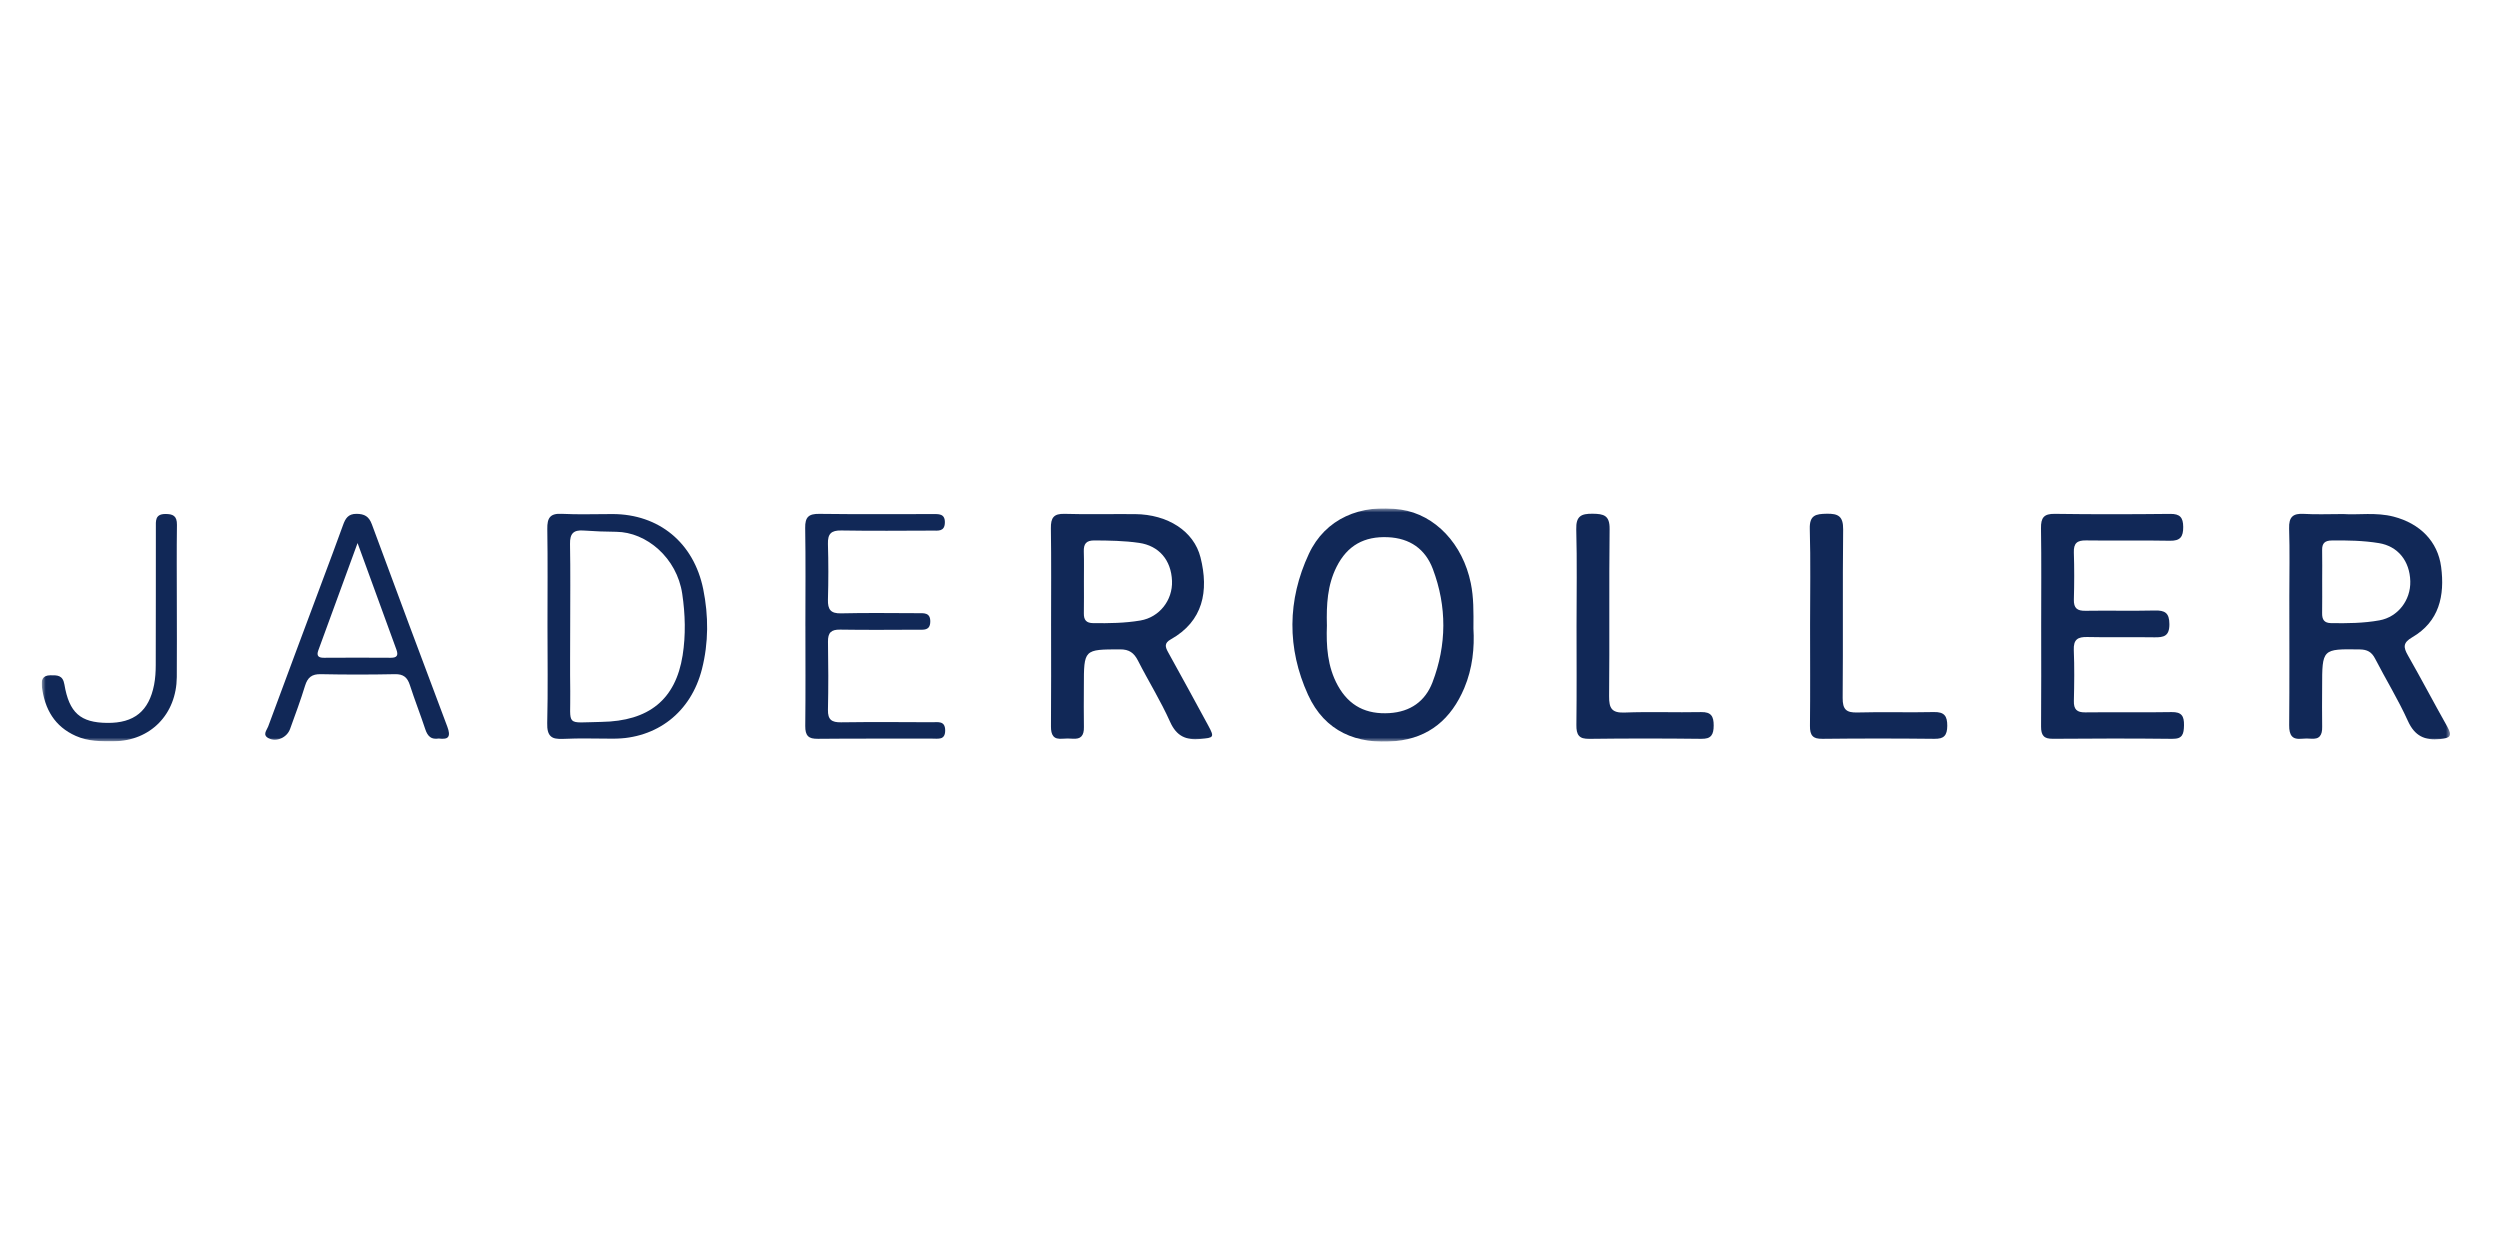 <?xml version="1.0" encoding="UTF-8"?> <svg xmlns="http://www.w3.org/2000/svg" width="300" height="150" viewBox="0 0 300 150" fill="none"><g clip-path="url(#clip0_559_2788)"><mask id="mask0_559_2788" style="mask-type:luminance" maskUnits="userSpaceOnUse" x="5" y="61" width="289" height="28"><path d="M294 61H5V89H294V61Z" fill="white"></path></mask><g mask="url(#mask0_559_2788)"><path d="M126.129 75.13C126.128 71.218 126.165 67.306 126.106 63.396C126.087 62.135 126.44 61.623 127.755 61.662C130.572 61.747 133.394 61.668 136.213 61.694C140.126 61.729 143.265 63.729 144.061 66.889C145.076 70.921 144.387 74.545 140.492 76.725C139.683 77.178 139.825 77.636 140.179 78.276C141.801 81.209 143.412 84.148 145.006 87.097C145.754 88.482 145.649 88.53 144.07 88.675C142.332 88.834 141.195 88.372 140.406 86.61C139.28 84.094 137.811 81.74 136.559 79.28C136.078 78.338 135.504 77.921 134.414 77.924C130.065 77.936 130.065 77.898 130.064 82.353C130.064 83.987 130.036 85.621 130.069 87.255C130.09 88.254 129.713 88.742 128.696 88.654C128.311 88.621 127.916 88.617 127.53 88.656C126.424 88.765 126.107 88.21 126.116 87.161C126.15 83.151 126.13 79.14 126.13 75.13L126.129 75.13ZM130.07 69.751C130.07 71.037 130.086 72.324 130.063 73.61C130.05 74.413 130.365 74.766 131.183 74.776C133.08 74.8 134.974 74.777 136.848 74.46C139.126 74.075 140.732 72.028 140.642 69.716C140.545 67.197 139.069 65.489 136.69 65.145C134.906 64.887 133.113 64.862 131.314 64.853C130.343 64.849 130.026 65.263 130.057 66.19C130.097 67.376 130.066 68.564 130.07 69.751Z" fill="#112857"></path><path d="M281.19 61.686C282.976 61.814 285.123 61.447 287.238 61.998C290.416 62.826 292.535 64.982 292.935 68.019C293.393 71.502 292.696 74.594 289.469 76.473C288.336 77.132 288.393 77.672 288.957 78.659C290.568 81.483 292.078 84.367 293.675 87.199C294.304 88.312 294.025 88.571 292.828 88.686C290.965 88.865 289.773 88.341 288.939 86.496C287.783 83.939 286.3 81.537 285.014 79.039C284.596 78.225 284.059 77.943 283.171 77.931C278.656 77.867 278.656 77.845 278.656 82.481C278.656 84.066 278.629 85.65 278.66 87.234C278.68 88.214 278.343 88.746 277.307 88.653C276.97 88.622 276.623 88.616 276.287 88.656C275.068 88.799 274.69 88.235 274.701 87.031C274.745 81.882 274.719 76.733 274.719 71.584C274.719 68.861 274.782 66.136 274.694 63.416C274.649 62.017 275.17 61.587 276.474 61.666C277.927 61.755 279.389 61.686 281.19 61.686ZM278.661 69.71C278.661 70.996 278.675 72.282 278.655 73.569C278.643 74.339 278.887 74.762 279.734 74.775C281.68 74.803 283.626 74.788 285.543 74.44C287.751 74.038 289.294 72.019 289.235 69.756C289.172 67.309 287.745 65.545 285.465 65.173C283.591 64.867 281.697 64.835 279.8 64.859C279.002 64.869 278.64 65.176 278.656 65.999C278.68 67.236 278.662 68.473 278.661 69.71Z" fill="#112857"></path><path d="M176.812 75.429C176.948 77.695 176.716 80.19 175.716 82.561C174.151 86.268 171.491 88.548 167.467 88.929C162.815 89.37 158.977 87.79 156.965 83.376C154.427 77.811 154.469 72.009 157.07 66.452C159.031 62.262 163.241 60.426 168.132 61.157C172.231 61.769 175.531 65.275 176.495 69.978C176.847 71.692 176.827 73.416 176.812 75.429ZM159.229 75.04C159.14 77.493 159.276 79.994 160.548 82.285C161.914 84.743 163.981 85.741 166.731 85.573C169.246 85.418 171.028 84.155 171.899 81.878C173.614 77.389 173.64 72.785 171.942 68.283C171.036 65.878 169.186 64.583 166.552 64.465C163.726 64.339 161.686 65.435 160.389 68.019C159.285 70.216 159.165 72.563 159.228 75.041L159.229 75.04Z" fill="#112857"></path><path d="M244.941 75.131C244.94 71.217 244.98 67.303 244.919 63.389C244.899 62.117 245.271 61.643 246.576 61.662C251.197 61.728 255.82 61.717 260.441 61.668C261.596 61.655 261.978 62.099 261.986 63.229C261.995 64.409 261.635 64.916 260.39 64.89C257.033 64.823 253.676 64.9 250.319 64.85C249.257 64.835 248.826 65.179 248.862 66.294C248.923 68.175 248.916 70.06 248.864 71.942C248.835 72.999 249.275 73.311 250.259 73.295C253.031 73.251 255.806 73.325 258.578 73.261C259.783 73.233 260.322 73.534 260.328 74.903C260.336 76.352 259.64 76.496 258.515 76.477C255.84 76.431 253.163 76.507 250.489 76.442C249.327 76.414 248.804 76.732 248.856 78.014C248.939 80.043 248.912 82.077 248.865 84.107C248.84 85.14 249.228 85.497 250.235 85.485C253.689 85.443 257.144 85.511 260.598 85.45C261.786 85.429 262.1 85.915 262.08 87.031C262.061 88.069 261.915 88.687 260.659 88.672C255.891 88.615 251.123 88.627 246.355 88.666C245.26 88.676 244.919 88.233 244.928 87.171C244.963 83.158 244.941 79.144 244.941 75.131Z" fill="#112857"></path><path d="M65.698 75.05C65.698 71.191 65.737 67.331 65.676 63.472C65.656 62.164 66.004 61.589 67.394 61.66C69.43 61.764 71.474 61.683 73.515 61.687C79.061 61.698 83.26 65.115 84.391 70.715C85.032 73.89 85.037 77.122 84.237 80.28C82.92 85.476 78.835 88.635 73.574 88.65C71.582 88.656 69.586 88.57 67.599 88.678C66.159 88.756 65.628 88.318 65.666 86.776C65.763 82.87 65.698 78.959 65.698 75.05ZM68.423 75.222C68.423 77.799 68.393 80.375 68.429 82.951C68.492 87.279 67.733 86.697 72.166 86.628C77.879 86.54 81.075 83.937 81.915 78.65C82.301 76.218 82.233 73.713 81.867 71.25C81.228 66.944 77.578 63.846 73.945 63.816C72.644 63.805 71.324 63.758 70.019 63.663C68.819 63.575 68.381 64.028 68.403 65.265C68.462 68.583 68.424 71.903 68.423 75.222Z" fill="#112857"></path><path d="M52.647 88.631C51.771 88.782 51.315 88.357 51.04 87.526C50.451 85.744 49.762 83.996 49.185 82.21C48.883 81.275 48.4 80.88 47.391 80.901C44.425 80.962 41.457 80.963 38.492 80.901C37.429 80.879 36.915 81.283 36.605 82.294C36.069 84.041 35.432 85.756 34.81 87.474C34.429 88.527 33.16 89.072 32.226 88.587C31.45 88.184 32.022 87.613 32.176 87.192C34.345 81.307 36.548 75.435 38.74 69.559C39.551 67.384 40.374 65.214 41.157 63.028C41.445 62.224 41.77 61.658 42.774 61.661C43.739 61.665 44.274 61.97 44.624 62.918C47.617 71.026 50.637 79.124 53.682 87.212C54.115 88.363 53.847 88.804 52.647 88.631ZM42.908 65.165C41.242 69.719 39.719 73.882 38.197 78.045C37.957 78.703 38.211 78.938 38.87 78.933C41.541 78.916 44.213 78.914 46.884 78.933C47.648 78.939 47.824 78.647 47.565 77.94C46.056 73.824 44.561 69.704 42.908 65.165Z" fill="#112857"></path><path d="M96.646 75.087C96.646 71.175 96.689 67.263 96.622 63.353C96.599 62.037 97.055 61.647 98.314 61.664C102.835 61.724 107.357 61.685 111.878 61.69C112.608 61.691 113.428 61.59 113.383 62.749C113.342 63.816 112.555 63.67 111.895 63.673C108.25 63.684 104.602 63.72 100.957 63.657C99.751 63.636 99.315 64.045 99.352 65.274C99.419 67.499 99.416 69.73 99.353 71.956C99.32 73.151 99.687 73.632 100.93 73.602C103.991 73.528 107.055 73.575 110.118 73.582C110.843 73.584 111.669 73.469 111.633 74.631C111.598 75.698 110.817 75.562 110.153 75.565C107.042 75.576 103.93 75.604 100.819 75.554C99.751 75.536 99.339 75.908 99.358 77.008C99.404 79.731 99.414 82.455 99.354 85.177C99.328 86.381 99.821 86.692 100.921 86.677C104.568 86.627 108.214 86.651 111.86 86.667C112.55 86.67 113.42 86.463 113.422 87.653C113.424 88.843 112.555 88.641 111.864 88.643C107.294 88.657 102.724 88.622 98.154 88.669C97.012 88.68 96.618 88.272 96.631 87.118C96.677 83.108 96.649 79.097 96.648 75.087H96.646Z" fill="#112857"></path><path d="M189.185 75.117C189.185 71.253 189.256 67.387 189.151 63.526C189.106 61.927 189.74 61.632 191.123 61.648C192.45 61.663 193.173 61.838 193.153 63.484C193.075 70.171 193.159 76.859 193.092 83.546C193.077 85.003 193.419 85.564 194.95 85.505C198.011 85.387 201.08 85.513 204.143 85.451C205.342 85.426 205.644 85.966 205.642 87.055C205.639 88.13 205.366 88.686 204.155 88.671C199.681 88.618 195.205 88.615 190.73 88.673C189.484 88.689 189.153 88.187 189.167 87.007C189.215 83.044 189.185 79.08 189.185 75.117Z" fill="#112857"></path><path d="M217.21 75.065C217.209 71.201 217.285 67.335 217.174 63.474C217.127 61.808 217.89 61.674 219.198 61.648C220.596 61.62 221.194 61.955 221.178 63.535C221.104 70.271 221.18 77.009 221.12 83.746C221.108 85.135 221.553 85.534 222.88 85.497C225.943 85.41 229.01 85.518 232.073 85.447C233.317 85.418 233.681 85.924 233.672 87.106C233.662 88.234 233.286 88.683 232.129 88.67C227.655 88.62 223.178 88.619 218.704 88.67C217.537 88.684 217.182 88.238 217.195 87.103C217.237 83.091 217.21 79.077 217.21 75.065Z" fill="#112857"></path><path d="M21.219 72.339C21.22 75.308 21.241 78.278 21.215 81.247C21.176 85.728 18.042 88.907 13.672 88.95C12.114 88.965 10.574 88.97 9.094 88.31C6.553 87.178 5.374 85.107 5.027 82.427C4.927 81.65 5.067 81.041 6.044 81.034C6.855 81.029 7.536 80.991 7.728 82.133C8.302 85.546 9.659 86.714 12.863 86.748C16.086 86.782 17.875 85.347 18.492 82.166C18.641 81.397 18.687 80.597 18.689 79.811C18.706 74.317 18.697 68.825 18.703 63.331C18.703 62.544 18.585 61.701 19.801 61.68C20.742 61.665 21.248 61.891 21.233 62.986C21.189 66.103 21.218 69.222 21.219 72.339Z" fill="#112857"></path></g></g><defs><clipPath id="clip0_559_2788"><rect width="289" height="28" fill="white" transform="translate(5 61)"></rect></clipPath></defs></svg> 